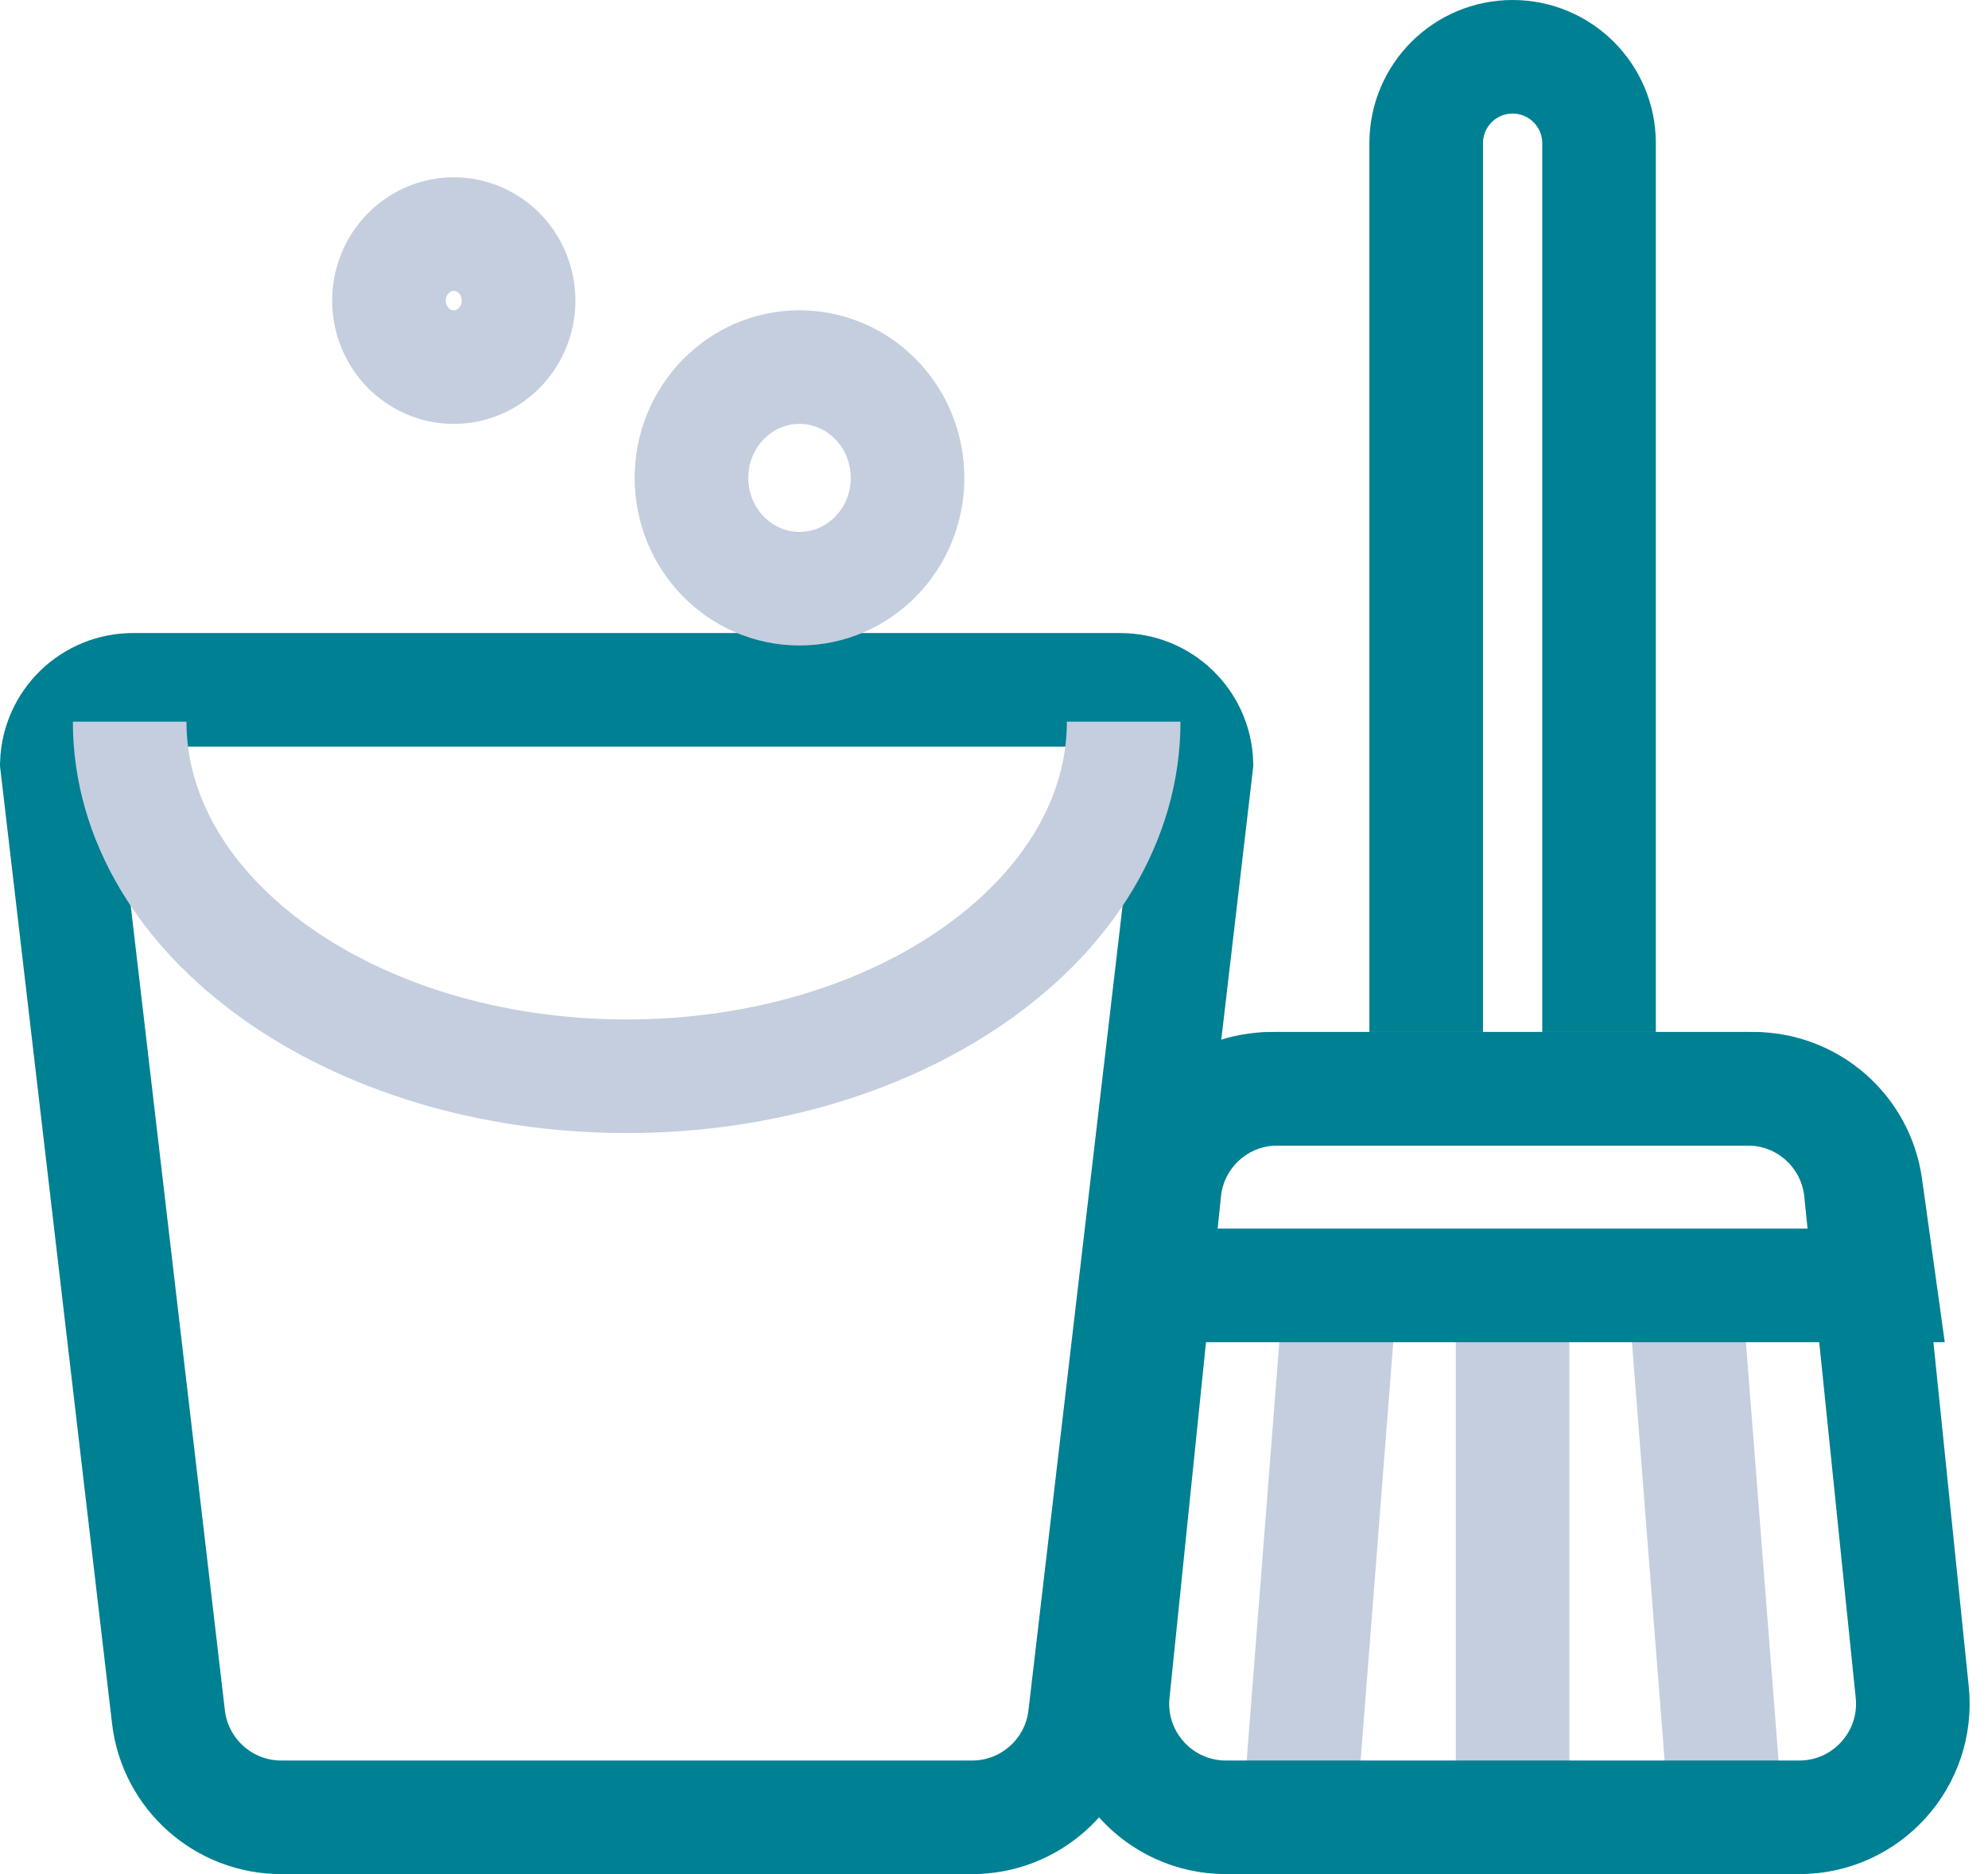 <svg width="35" height="33" viewBox="0 0 35 33" fill="none" xmlns="http://www.w3.org/2000/svg">
<path d="M23.587 22.854L22.826 32.61" stroke="#C4CEDF" stroke-width="2"/>
<path d="M26.63 22.854L26.63 32.61" stroke="#C4CEDF" stroke-width="2"/>
<path d="M29.674 22.854L30.435 32.61" stroke="#C4CEDF" stroke-width="2"/>
<path d="M20.501 20.966L19.595 29.796C19.474 30.975 20.399 32 21.584 32L31.676 32C32.862 32 33.787 30.975 33.666 29.796L32.76 20.966C32.655 19.946 31.796 19.171 30.77 19.171L22.49 19.171C21.465 19.171 20.605 19.946 20.501 20.966Z" stroke="#008093" stroke-width="2"/>
<path d="M20.413 20.895L20.171 22.634L33.09 22.634L32.848 20.895C32.711 19.906 31.865 19.171 30.867 19.171L22.394 19.171C21.396 19.171 20.551 19.906 20.413 20.895Z" stroke="#008093" stroke-width="2"/>
<path d="M25.109 18.171L25.109 2.522C25.109 1.681 25.79 1 26.631 1V1C27.471 1 28.152 1.681 28.152 2.522L28.152 18.171" stroke="#008093" stroke-width="2"/>
<path d="M19.724 12.147L2.342 12.147C1.618 12.147 1.028 12.72 1.001 13.438L2.966 30.233C3.084 31.24 3.938 32 4.952 32L17.113 32C18.128 32 18.982 31.24 19.1 30.233L21.064 13.438C21.038 12.72 20.448 12.147 19.724 12.147Z" stroke="#008093" stroke-width="2"/>
<path d="M19.783 12.707C19.783 16.156 15.865 18.951 11.033 18.951C6.2 18.951 2.283 16.156 2.283 12.707" stroke="#C4CEDF" stroke-width="2"/>
<ellipse cx="14.076" cy="8.415" rx="1.902" ry="1.951" stroke="#C4CEDF" stroke-width="2"/>
<ellipse cx="7.989" cy="5.293" rx="1.141" ry="1.171" stroke="#C4CEDF" stroke-width="2"/>
</svg>
